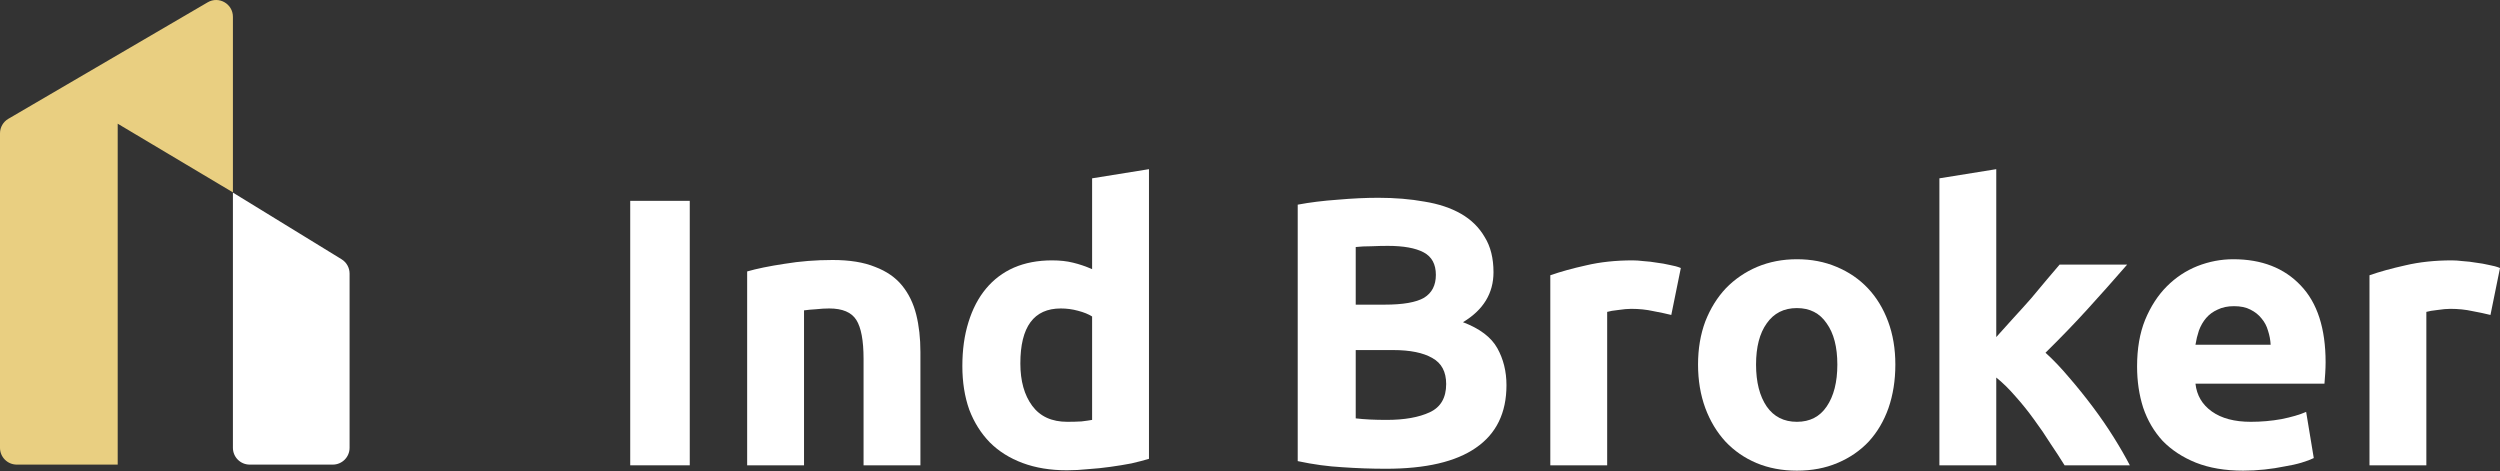 <?xml version="1.0" encoding="UTF-8"?> <svg xmlns="http://www.w3.org/2000/svg" width="525" height="99" viewBox="0 0 525 99" fill="none"><rect x="0" y="0" width="525" height="99" fill="#333333" stroke="none"/> <path d="M0 27.997C0 26.744 0.665 25.586 1.746 24.954L43.61 0.487C45.96 -0.886 48.913 0.809 48.913 3.53V40.399L24.716 25.975V97.567H3.525C1.578 97.567 0 95.989 0 94.043V27.997Z" fill="#E9CF81"></path> <path d="M48.912 40.444L71.729 54.444C72.774 55.085 73.411 56.222 73.411 57.448V94.043C73.411 95.989 71.833 97.567 69.886 97.567H52.437C50.49 97.567 48.912 95.989 48.912 94.043V40.444Z" fill="white"></path> <path d="M132.347 42.177H144.849V97.716H132.347V42.177Z" fill="white"></path> <path d="M156.903 57.003C158.934 56.415 161.552 55.881 164.757 55.4C167.963 54.866 171.329 54.599 174.855 54.599C178.435 54.599 181.4 55.08 183.751 56.041C186.156 56.95 188.052 58.259 189.442 59.968C190.831 61.678 191.819 63.709 192.407 66.059C192.995 68.41 193.288 71.028 193.288 73.913V97.716H181.347V75.356C181.347 71.509 180.839 68.784 179.824 67.181C178.809 65.579 176.912 64.777 174.134 64.777C173.279 64.777 172.371 64.831 171.409 64.937C170.448 64.991 169.593 65.071 168.845 65.178V97.716H156.903V57.003Z" fill="white"></path> <path d="M214.275 76.318C214.275 80.004 215.104 82.97 216.76 85.214C218.416 87.458 220.874 88.58 224.133 88.58C225.202 88.58 226.19 88.553 227.098 88.5C228.007 88.393 228.755 88.286 229.342 88.179V66.46C228.594 65.979 227.606 65.579 226.377 65.258C225.202 64.937 224 64.777 222.771 64.777C217.107 64.777 214.275 68.624 214.275 76.318ZM241.284 96.354C240.215 96.674 238.986 96.995 237.597 97.315C236.208 97.583 234.739 97.823 233.189 98.037C231.693 98.251 230.144 98.411 228.541 98.518C226.992 98.678 225.496 98.758 224.053 98.758C220.58 98.758 217.481 98.25 214.756 97.235C212.031 96.22 209.734 94.778 207.864 92.907C205.994 90.984 204.551 88.687 203.536 86.015C202.574 83.29 202.094 80.245 202.094 76.879C202.094 73.459 202.521 70.387 203.376 67.662C204.231 64.884 205.46 62.533 207.063 60.61C208.665 58.686 210.616 57.217 212.913 56.202C215.264 55.187 217.935 54.679 220.927 54.679C222.584 54.679 224.053 54.839 225.335 55.16C226.671 55.48 228.007 55.935 229.342 56.522V37.448L241.284 35.525V96.354Z" fill="white"></path> <path d="M291.033 98.438C287.988 98.438 284.942 98.331 281.897 98.117C278.905 97.957 275.779 97.529 272.52 96.835V42.978C275.085 42.497 277.89 42.15 280.935 41.936C283.98 41.669 286.812 41.535 289.43 41.535C292.957 41.535 296.189 41.803 299.128 42.337C302.12 42.818 304.684 43.673 306.821 44.901C308.959 46.13 310.615 47.76 311.79 49.79C313.019 51.767 313.634 54.225 313.634 57.163C313.634 61.598 311.496 65.098 307.222 67.662C310.748 68.998 313.153 70.815 314.435 73.112C315.717 75.409 316.359 78.001 316.359 80.886C316.359 86.71 314.221 91.091 309.947 94.029C305.726 96.968 299.422 98.438 291.033 98.438ZM284.702 73.513V87.859C285.61 87.965 286.599 88.046 287.667 88.099C288.736 88.152 289.911 88.179 291.193 88.179C294.933 88.179 297.952 87.645 300.25 86.576C302.547 85.508 303.696 83.531 303.696 80.645C303.696 78.081 302.734 76.264 300.811 75.196C298.887 74.074 296.136 73.513 292.556 73.513H284.702ZM284.702 63.976H290.793C294.64 63.976 297.391 63.495 299.047 62.533C300.704 61.518 301.532 59.915 301.532 57.724C301.532 55.48 300.677 53.904 298.967 52.996C297.258 52.088 294.746 51.633 291.434 51.633C290.365 51.633 289.217 51.66 287.988 51.714C286.759 51.714 285.663 51.767 284.702 51.874V63.976Z" fill="white"></path> <path d="M350.971 66.139C349.902 65.872 348.646 65.605 347.204 65.338C345.761 65.017 344.212 64.857 342.556 64.857C341.807 64.857 340.899 64.937 339.831 65.098C338.815 65.204 338.041 65.338 337.506 65.498V97.716H325.565V57.805C327.702 57.057 330.213 56.362 333.099 55.721C336.037 55.026 339.296 54.679 342.876 54.679C343.517 54.679 344.292 54.732 345.2 54.839C346.109 54.893 347.017 55 347.925 55.16C348.833 55.267 349.742 55.427 350.65 55.641C351.558 55.801 352.333 56.015 352.974 56.282L350.971 66.139Z" fill="white"></path> <path d="M398.024 76.558C398.024 79.871 397.543 82.916 396.581 85.695C395.619 88.419 394.23 90.77 392.414 92.747C390.597 94.671 388.406 96.167 385.842 97.235C383.331 98.304 380.499 98.838 377.347 98.838C374.248 98.838 371.416 98.304 368.851 97.235C366.34 96.167 364.176 94.671 362.36 92.747C360.543 90.77 359.127 88.419 358.112 85.695C357.097 82.916 356.589 79.871 356.589 76.558C356.589 73.246 357.097 70.227 358.112 67.502C359.181 64.777 360.623 62.453 362.44 60.529C364.31 58.606 366.501 57.11 369.012 56.041C371.576 54.973 374.355 54.439 377.347 54.439C380.392 54.439 383.17 54.973 385.682 56.041C388.246 57.11 390.437 58.606 392.253 60.529C394.07 62.453 395.486 64.777 396.501 67.502C397.516 70.227 398.024 73.246 398.024 76.558ZM385.842 76.558C385.842 72.872 385.094 69.986 383.598 67.903C382.155 65.766 380.072 64.697 377.347 64.697C374.622 64.697 372.511 65.766 371.015 67.903C369.519 69.986 368.771 72.872 368.771 76.558C368.771 80.245 369.519 83.183 371.015 85.374C372.511 87.511 374.622 88.58 377.347 88.58C380.072 88.58 382.155 87.511 383.598 85.374C385.094 83.183 385.842 80.245 385.842 76.558Z" fill="white"></path> <path d="M419.215 70.788C420.391 69.506 421.593 68.17 422.822 66.781C424.104 65.391 425.333 64.029 426.509 62.693C427.684 61.304 428.779 59.995 429.794 58.766C430.863 57.537 431.771 56.469 432.519 55.561H446.705C443.873 58.82 441.095 61.945 438.37 64.937C435.698 67.876 432.76 70.921 429.554 74.074C431.157 75.516 432.813 77.253 434.523 79.283C436.233 81.26 437.889 83.317 439.492 85.454C441.095 87.591 442.564 89.728 443.9 91.866C445.235 94.003 446.357 95.953 447.266 97.716H433.561C432.706 96.327 431.718 94.804 430.596 93.148C429.527 91.438 428.379 89.755 427.15 88.099C425.921 86.389 424.612 84.76 423.223 83.21C421.887 81.661 420.551 80.352 419.215 79.283V97.716H407.274V37.448L419.215 35.525V70.788Z" fill="white"></path> <path d="M448.786 76.959C448.786 73.219 449.347 69.96 450.469 67.181C451.644 64.35 453.167 61.999 455.037 60.129C456.907 58.259 459.044 56.843 461.449 55.881C463.906 54.919 466.418 54.439 468.982 54.439C474.966 54.439 479.695 56.282 483.168 59.968C486.641 63.602 488.377 68.971 488.377 76.077C488.377 76.772 488.35 77.547 488.297 78.401C488.243 79.203 488.19 79.924 488.137 80.565H461.048C461.315 83.023 462.464 84.973 464.494 86.416C466.524 87.859 469.249 88.58 472.669 88.58C474.859 88.58 476.997 88.393 479.08 88.019C481.217 87.591 482.954 87.084 484.29 86.496L485.893 96.193C485.251 96.514 484.397 96.835 483.328 97.155C482.259 97.476 481.057 97.743 479.721 97.957C478.439 98.224 477.05 98.438 475.554 98.598C474.058 98.758 472.562 98.838 471.066 98.838C467.272 98.838 463.96 98.277 461.128 97.155C458.35 96.033 456.026 94.51 454.156 92.587C452.339 90.61 450.977 88.286 450.068 85.615C449.213 82.943 448.786 80.058 448.786 76.959ZM476.836 72.391C476.783 71.376 476.596 70.387 476.275 69.425C476.008 68.464 475.554 67.609 474.913 66.861C474.325 66.113 473.55 65.498 472.589 65.017C471.68 64.537 470.532 64.296 469.143 64.296C467.807 64.296 466.658 64.537 465.696 65.017C464.735 65.445 463.933 66.033 463.292 66.781C462.651 67.529 462.143 68.41 461.769 69.425C461.449 70.387 461.208 71.376 461.048 72.391H476.836Z" fill="white"></path> <path d="M522.998 66.139C521.929 65.872 520.674 65.605 519.231 65.338C517.788 65.017 516.239 64.857 514.583 64.857C513.835 64.857 512.926 64.937 511.858 65.098C510.843 65.204 510.068 65.338 509.534 65.498V97.716H497.592V57.805C499.729 57.057 502.241 56.362 505.126 55.721C508.064 55.026 511.324 54.679 514.903 54.679C515.544 54.679 516.319 54.732 517.227 54.839C518.136 54.893 519.044 55 519.952 55.16C520.861 55.267 521.769 55.427 522.677 55.641C523.586 55.801 524.36 56.015 525.001 56.282L522.998 66.139Z" fill="white"></path> </svg> 